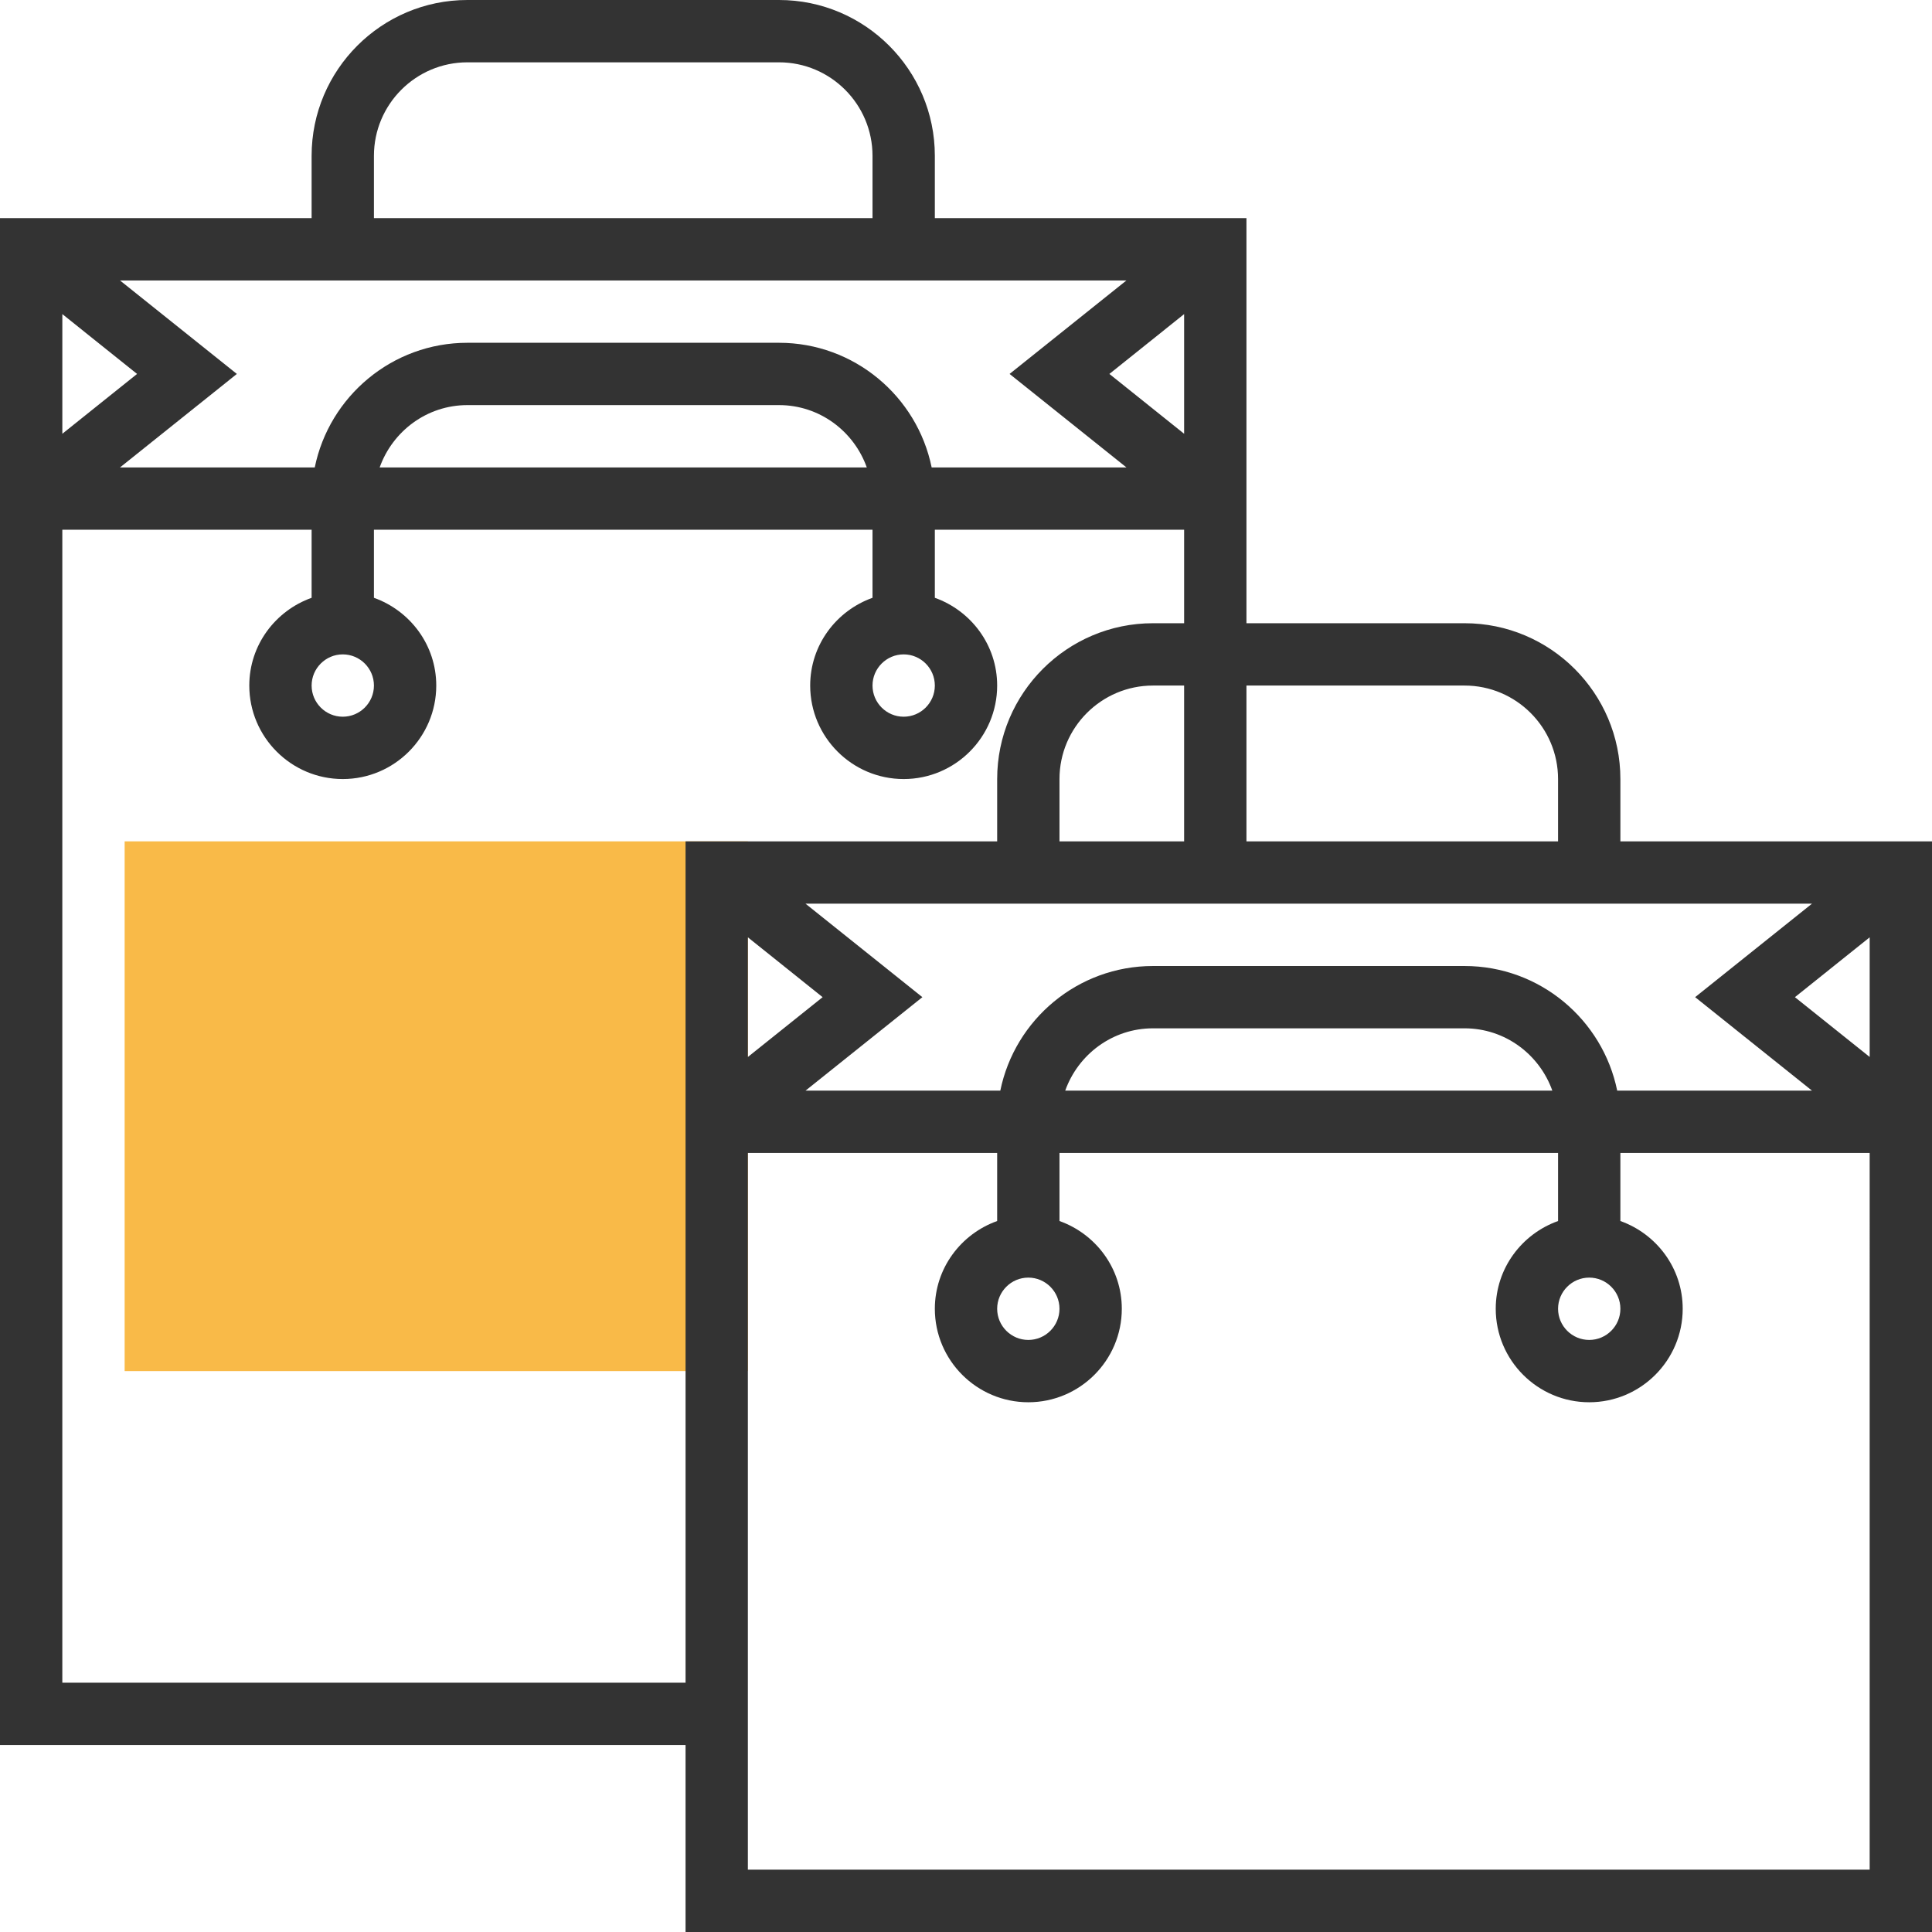 <?xml version="1.0" encoding="iso-8859-1"?>
<!-- Uploaded to: SVG Repo, www.svgrepo.com, Generator: SVG Repo Mixer Tools -->
<svg height="800px" width="800px" version="1.1" id="Layer_1" xmlns="http://www.w3.org/2000/svg" xmlns:xlink="http://www.w3.org/1999/xlink" 
	 viewBox="0 0 290.625 290.625" xml:space="preserve">
<g>
	<g>
		<path style="fill:#F9BA48;" d="M112.5,206.25H18.75v-79.688h93.75V206.25z"/>
		<path style="fill:#333333;" d="M243.75,126.563v-9.375c0-12.923-10.514-23.438-23.437-23.438H187.5V75v-4.688v-37.5h-46.875
			v-9.375C140.625,10.514,130.111,0,117.188,0H70.313C57.389,0,46.875,10.514,46.875,23.438v9.375H0v37.5V75v187.5h103.125v28.125
			h187.5V168.75v-4.688v-37.5H243.75V126.563z M272.573,135.938L254.995,150l17.578,14.063h-29.302
			c-2.18-10.683-11.644-18.75-22.964-18.75h-46.87c-11.316,0-20.784,8.067-22.964,18.75h-29.302L138.75,150l-17.578-14.063H150
			h9.375h75h9.375h28.823V135.938z M281.25,141v17.995L270.004,150L281.25,141z M243.75,196.875c0,2.583-2.105,4.688-4.688,4.688
			c-2.583,0-4.687-2.105-4.687-4.688s2.105-4.688,4.687-4.688C241.645,192.188,243.75,194.292,243.75,196.875z M233.512,164.063
			h-73.275c1.941-5.442,7.097-9.375,13.2-9.375h46.875C226.415,154.688,231.572,158.62,233.512,164.063z M159.375,196.875
			c0,2.583-2.105,4.688-4.687,4.688c-2.583,0-4.688-2.105-4.688-4.688s2.105-4.688,4.688-4.688
			C157.27,192.188,159.375,194.292,159.375,196.875z M123.745,150l-11.245,9v-18L123.745,150z M159.375,126.563v-9.375
			c0-7.753,6.309-14.063,14.062-14.063h4.687v23.438H159.375z M220.312,103.125c7.753,0,14.062,6.309,14.062,14.063v9.375H187.5
			v-23.438H220.312z M178.125,65.25l-11.245-9l11.245-9V65.25z M56.25,23.438c0-7.753,6.309-14.063,14.062-14.063h46.875
			c7.753,0,14.062,6.309,14.062,14.063v9.375h-75v-9.375H56.25z M56.25,42.188h75h9.375h28.823L151.87,56.25l17.578,14.063h-29.302
			c-2.18-10.683-11.644-18.75-22.964-18.75h-46.87c-11.316,0-20.784,8.067-22.964,18.75H18.052L35.63,56.25L18.052,42.188h28.823
			H56.25z M140.625,103.125c0,2.583-2.105,4.688-4.688,4.688s-4.687-2.105-4.687-4.688s2.105-4.688,4.687-4.688
			S140.625,100.542,140.625,103.125z M130.388,70.313H57.113c1.941-5.442,7.097-9.375,13.2-9.375h46.875
			C123.291,60.938,128.447,64.87,130.388,70.313z M56.25,103.125c0,2.583-2.105,4.688-4.687,4.688s-4.687-2.105-4.687-4.688
			s2.105-4.688,4.687-4.688S56.25,100.542,56.25,103.125z M20.621,56.25l-11.245,9v-18L20.621,56.25z M9.375,253.125V79.688h37.5
			v10.238c-5.442,1.941-9.375,7.097-9.375,13.2c0,7.753,6.309,14.063,14.062,14.063s14.062-6.309,14.062-14.063
			c0-6.103-3.933-11.259-9.375-13.2V79.688h75v10.238c-5.442,1.941-9.375,7.097-9.375,13.2c0,7.753,6.309,14.063,14.062,14.063
			S150,110.878,150,103.125c0-6.103-3.933-11.259-9.375-13.2V79.688h37.5V93.75h-4.687c-12.923,0-23.437,10.514-23.437,23.438v9.375
			h-46.875v37.5v4.688v84.375H9.375V253.125z M281.25,281.25H112.5V173.438H150v10.237c-5.442,1.941-9.375,7.097-9.375,13.2
			c0,7.753,6.309,14.063,14.062,14.063s14.062-6.309,14.062-14.063c0-6.103-3.933-11.259-9.375-13.2v-10.237h75v10.237
			c-5.442,1.941-9.375,7.097-9.375,13.2c0,7.753,6.309,14.063,14.062,14.063c7.753,0,14.062-6.309,14.062-14.063
			c0-6.103-3.933-11.259-9.375-13.2v-10.237h37.5V281.25H281.25z"/>
	</g>
</g>
</svg>